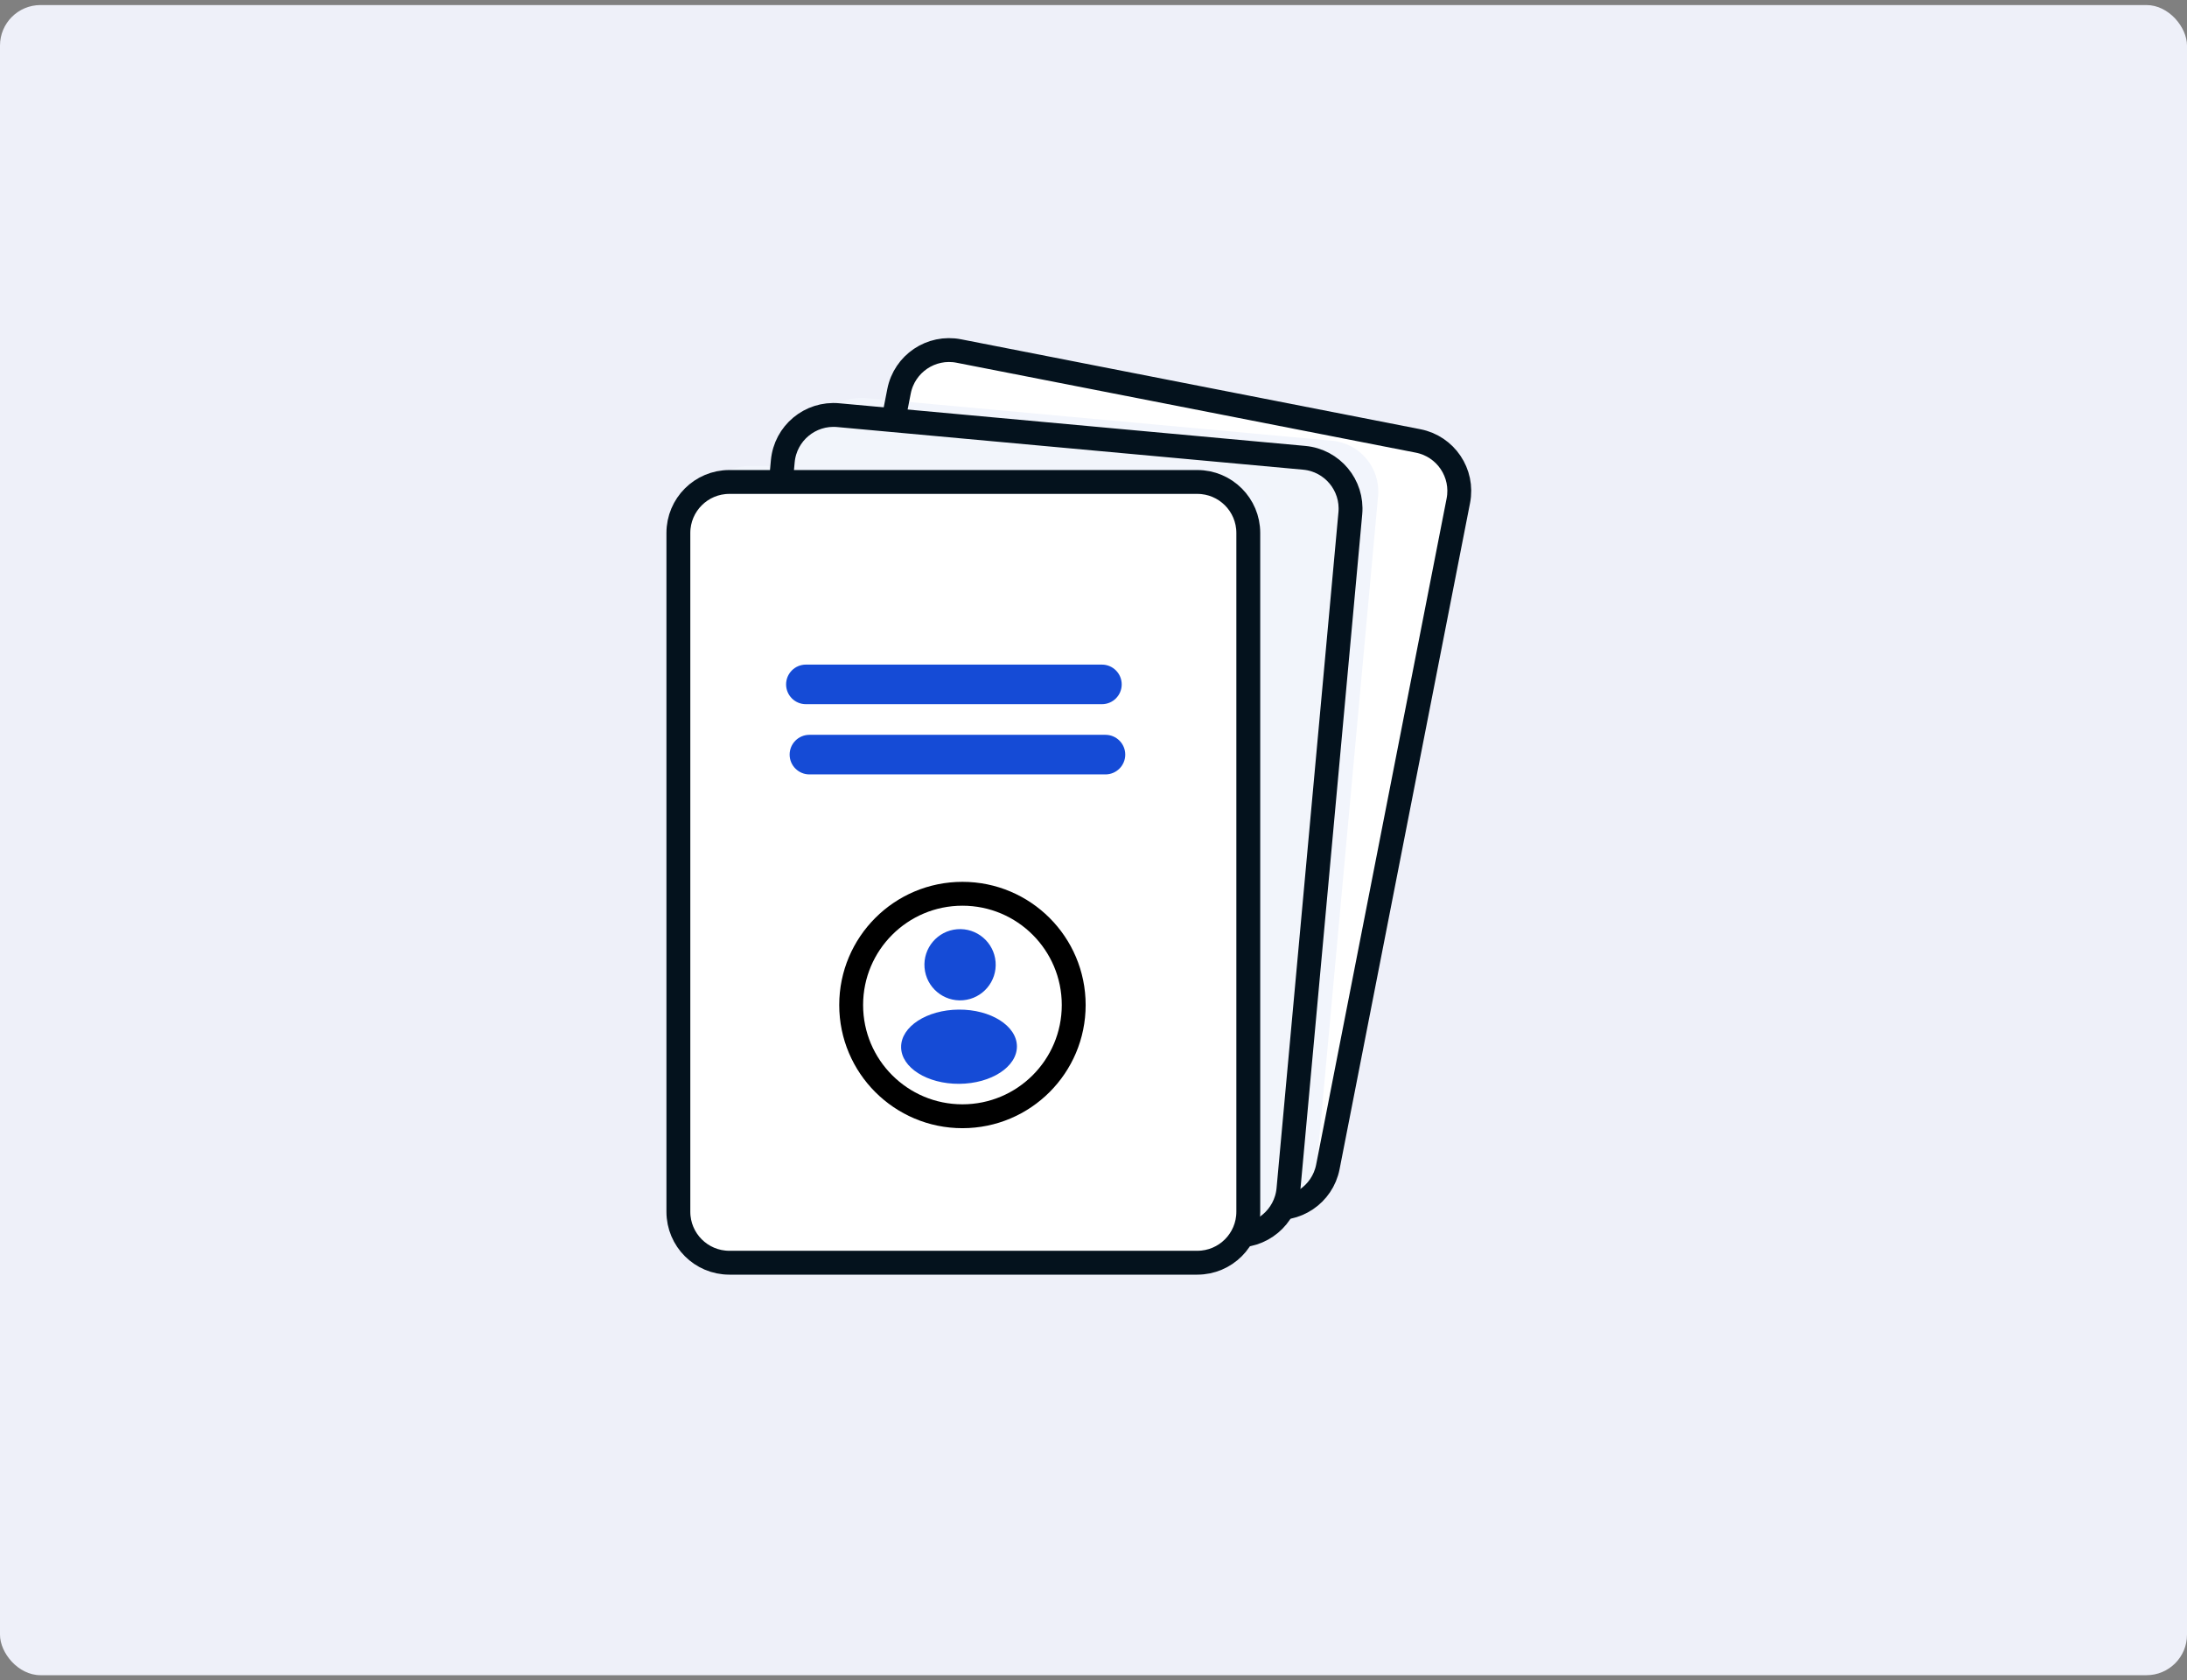 <svg width="216" height="166" viewBox="0 0 216 166" fill="none" xmlns="http://www.w3.org/2000/svg">
<rect x="0" y="0" width="216" height="166" fill="#808080" stroke="none"/>
<rect y="0.5" width="216" height="165" rx="4" fill="#EEF0F9"/>
<path d="M140.06 43.562L94.703 34.679C91.974 34.144 89.329 35.923 88.794 38.653L75.907 104.466C75.373 107.195 77.152 109.841 79.881 110.375L125.238 119.258C127.967 119.793 130.612 118.014 131.147 115.284L144.033 49.471C144.568 46.742 142.789 44.096 140.06 43.562Z" fill="white"/>
<path d="M131.552 43.539L85.526 39.325C82.757 39.072 80.306 41.111 80.053 43.881L73.94 110.665C73.687 113.434 75.726 115.885 78.496 116.138L124.521 120.352C127.291 120.605 129.741 118.566 129.995 115.796L136.107 49.012C136.36 46.243 134.321 43.792 131.552 43.539Z" fill="#F2F5FC"/>
<path d="M140.06 43.562L94.703 34.679C91.974 34.144 89.329 35.923 88.794 38.653L75.907 104.466C75.373 107.195 77.152 109.841 79.881 110.375L125.238 119.258C127.967 119.793 130.612 118.014 131.147 115.284L144.033 49.471C144.568 46.742 142.789 44.096 140.06 43.562Z" stroke="#04121D" stroke-width="2.358" stroke-miterlimit="10" stroke-linecap="round"/>
<path d="M128.812 45.228L82.786 41.015C80.016 40.761 77.566 42.801 77.312 45.57L71.2 112.354C70.947 115.124 72.986 117.574 75.755 117.828L121.781 122.041C124.55 122.295 127.001 120.255 127.254 117.486L133.367 50.702C133.62 47.932 131.581 45.482 128.812 45.228Z" fill="#F2F5FB"/>
<path d="M120.285 46.032H74.066C71.285 46.032 69.031 48.287 69.031 51.068V118.131C69.031 120.912 71.285 123.166 74.066 123.166H120.285C123.066 123.166 125.32 120.912 125.32 118.131V51.068C125.32 48.287 123.066 46.032 120.285 46.032Z" fill="#F2F5FC"/>
<path d="M128.812 45.228L82.786 41.015C80.016 40.761 77.566 42.801 77.312 45.57L71.2 112.354C70.947 115.124 72.986 117.574 75.755 117.828L121.781 122.041C124.55 122.295 127.001 120.255 127.254 117.486L133.367 50.702C133.62 47.932 131.581 45.482 128.812 45.228Z" stroke="#04121D" stroke-width="2.358" stroke-miterlimit="10" stroke-linecap="round"/>
<path d="M118.253 47.615H72.035C69.254 47.615 67 49.87 67 52.651V119.714C67 122.495 69.254 124.749 72.035 124.749H118.253C121.034 124.749 123.288 122.495 123.288 119.714V52.651C123.288 49.87 121.034 47.615 118.253 47.615Z" fill="white"/>
<path d="M118.253 47.615H72.035C69.254 47.615 67 49.87 67 52.651V119.714C67 122.495 69.254 124.749 72.035 124.749H118.253C121.034 124.749 123.288 122.495 123.288 119.714V52.651C123.288 49.87 121.034 47.615 118.253 47.615Z" stroke="#04121D" stroke-width="2.358" stroke-miterlimit="10" stroke-linecap="round"/>
<path d="M108.831 65.659H79.594C78.514 65.659 77.639 66.535 77.639 67.615C77.639 68.695 78.514 69.57 79.594 69.57H108.831C109.911 69.57 110.786 68.695 110.786 67.615C110.786 66.535 109.911 65.659 108.831 65.659Z" fill="#154BD6"/>
<path d="M109.181 72.596H79.944C78.864 72.596 77.988 73.471 77.988 74.551C77.988 75.632 78.864 76.507 79.944 76.507H109.181C110.26 76.507 111.136 75.632 111.136 74.551C111.136 73.471 110.26 72.596 109.181 72.596Z" fill="#154BD6"/>
<path d="M95.11 98.819C97.047 98.659 98.488 96.96 98.329 95.022C98.169 93.085 96.469 91.644 94.531 91.803C92.594 91.963 91.153 93.663 91.313 95.601C91.472 97.538 93.172 98.979 95.11 98.819Z" fill="#154BD6"/>
<path d="M94.744 107.076C97.903 107.053 100.451 105.392 100.437 103.368C100.422 101.343 97.849 99.72 94.69 99.743C91.531 99.766 88.983 101.427 88.998 103.451C89.012 105.476 91.585 107.099 94.744 107.076Z" fill="#154BD6"/>
<circle cx="95.056" cy="99.289" r="10.99" stroke="black" stroke-width="2.358"/>
</svg>
